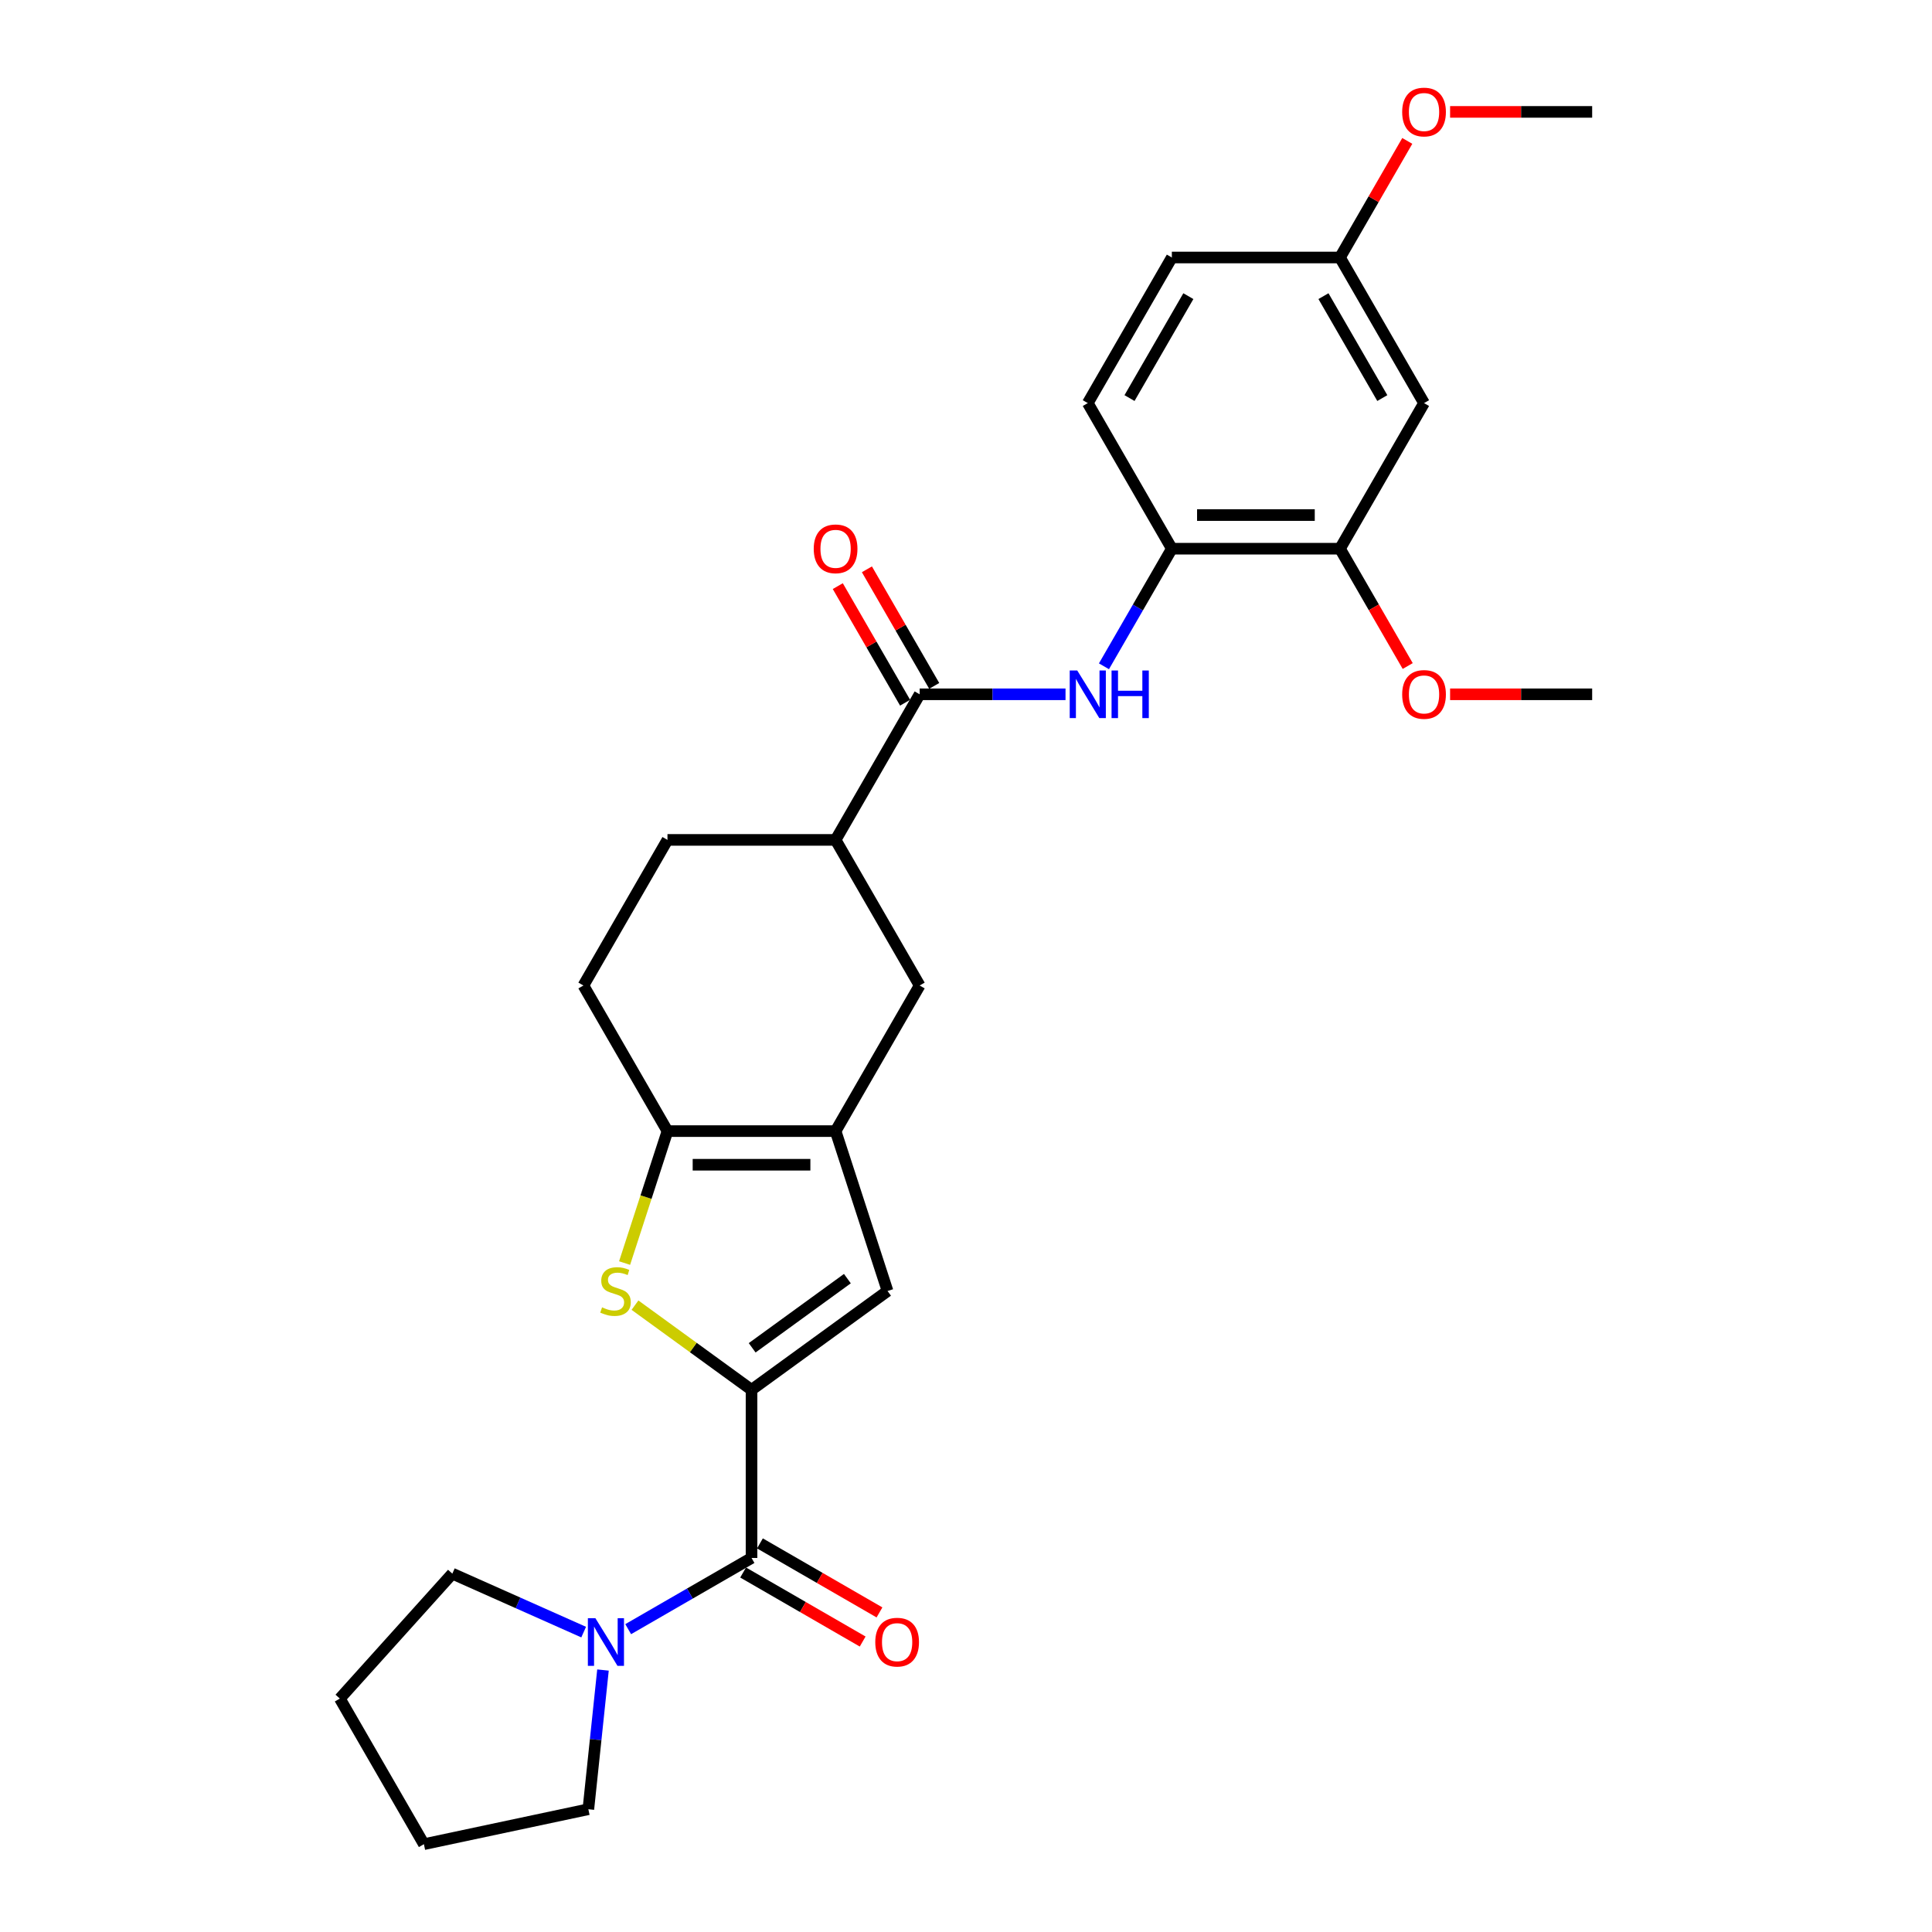 <?xml version='1.0' encoding='iso-8859-1'?>
<svg version='1.1' baseProfile='full'
              xmlns='http://www.w3.org/2000/svg'
                      xmlns:rdkit='http://www.rdkit.org/xml'
                      xmlns:xlink='http://www.w3.org/1999/xlink'
                  xml:space='preserve'
width='1000px' height='1000px' viewBox='0 0 1000 1000'>
<!-- END OF HEADER -->
<rect style='opacity:1.0;fill:#FFFFFF;stroke:none' width='1000' height='1000' x='0' y='0'> </rect>
<path class='bond-0' d='M 388.99,719.374 L 358.828,697.459' style='fill:none;fill-rule:evenodd;stroke:#000000;stroke-width:6px;stroke-linecap:butt;stroke-linejoin:miter;stroke-opacity:1' />
<path class='bond-0' d='M 358.828,697.459 L 328.665,675.545' style='fill:none;fill-rule:evenodd;stroke:#CCCC00;stroke-width:6px;stroke-linecap:butt;stroke-linejoin:miter;stroke-opacity:1' />
<path class='bond-2' d='M 388.99,719.374 L 388.99,806.396' style='fill:none;fill-rule:evenodd;stroke:#000000;stroke-width:6px;stroke-linecap:butt;stroke-linejoin:miter;stroke-opacity:1' />
<path class='bond-4' d='M 388.99,719.374 L 459.393,668.223' style='fill:none;fill-rule:evenodd;stroke:#000000;stroke-width:6px;stroke-linecap:butt;stroke-linejoin:miter;stroke-opacity:1' />
<path class='bond-4' d='M 389.32,697.621 L 438.602,661.815' style='fill:none;fill-rule:evenodd;stroke:#000000;stroke-width:6px;stroke-linecap:butt;stroke-linejoin:miter;stroke-opacity:1' />
<path class='bond-3' d='M 323.287,653.76 L 334.383,619.61' style='fill:none;fill-rule:evenodd;stroke:#CCCC00;stroke-width:6px;stroke-linecap:butt;stroke-linejoin:miter;stroke-opacity:1' />
<path class='bond-3' d='M 334.383,619.61 L 345.479,585.46' style='fill:none;fill-rule:evenodd;stroke:#000000;stroke-width:6px;stroke-linecap:butt;stroke-linejoin:miter;stroke-opacity:1' />
<path class='bond-1' d='M 432.501,585.46 L 459.393,668.223' style='fill:none;fill-rule:evenodd;stroke:#000000;stroke-width:6px;stroke-linecap:butt;stroke-linejoin:miter;stroke-opacity:1' />
<path class='bond-9' d='M 432.501,585.46 L 476.012,510.097' style='fill:none;fill-rule:evenodd;stroke:#000000;stroke-width:6px;stroke-linecap:butt;stroke-linejoin:miter;stroke-opacity:1' />
<path class='bond-28' d='M 432.501,585.46 L 345.479,585.46' style='fill:none;fill-rule:evenodd;stroke:#000000;stroke-width:6px;stroke-linecap:butt;stroke-linejoin:miter;stroke-opacity:1' />
<path class='bond-28' d='M 419.448,602.865 L 358.532,602.865' style='fill:none;fill-rule:evenodd;stroke:#000000;stroke-width:6px;stroke-linecap:butt;stroke-linejoin:miter;stroke-opacity:1' />
<path class='bond-7' d='M 388.99,806.396 L 357.069,824.825' style='fill:none;fill-rule:evenodd;stroke:#000000;stroke-width:6px;stroke-linecap:butt;stroke-linejoin:miter;stroke-opacity:1' />
<path class='bond-7' d='M 357.069,824.825 L 325.148,843.255' style='fill:none;fill-rule:evenodd;stroke:#0000FF;stroke-width:6px;stroke-linecap:butt;stroke-linejoin:miter;stroke-opacity:1' />
<path class='bond-13' d='M 384.639,813.932 L 415.577,831.794' style='fill:none;fill-rule:evenodd;stroke:#000000;stroke-width:6px;stroke-linecap:butt;stroke-linejoin:miter;stroke-opacity:1' />
<path class='bond-13' d='M 415.577,831.794 L 446.514,849.656' style='fill:none;fill-rule:evenodd;stroke:#FF0000;stroke-width:6px;stroke-linecap:butt;stroke-linejoin:miter;stroke-opacity:1' />
<path class='bond-13' d='M 393.341,798.86 L 424.279,816.721' style='fill:none;fill-rule:evenodd;stroke:#000000;stroke-width:6px;stroke-linecap:butt;stroke-linejoin:miter;stroke-opacity:1' />
<path class='bond-13' d='M 424.279,816.721 L 455.216,834.583' style='fill:none;fill-rule:evenodd;stroke:#FF0000;stroke-width:6px;stroke-linecap:butt;stroke-linejoin:miter;stroke-opacity:1' />
<path class='bond-14' d='M 345.479,585.46 L 301.968,510.097' style='fill:none;fill-rule:evenodd;stroke:#000000;stroke-width:6px;stroke-linecap:butt;stroke-linejoin:miter;stroke-opacity:1' />
<path class='bond-5' d='M 476.012,359.37 L 432.501,434.733' style='fill:none;fill-rule:evenodd;stroke:#000000;stroke-width:6px;stroke-linecap:butt;stroke-linejoin:miter;stroke-opacity:1' />
<path class='bond-6' d='M 476.012,359.37 L 513.763,359.37' style='fill:none;fill-rule:evenodd;stroke:#000000;stroke-width:6px;stroke-linecap:butt;stroke-linejoin:miter;stroke-opacity:1' />
<path class='bond-6' d='M 513.763,359.37 L 551.513,359.37' style='fill:none;fill-rule:evenodd;stroke:#0000FF;stroke-width:6px;stroke-linecap:butt;stroke-linejoin:miter;stroke-opacity:1' />
<path class='bond-15' d='M 483.549,355.019 L 466.129,324.847' style='fill:none;fill-rule:evenodd;stroke:#000000;stroke-width:6px;stroke-linecap:butt;stroke-linejoin:miter;stroke-opacity:1' />
<path class='bond-15' d='M 466.129,324.847 L 448.709,294.675' style='fill:none;fill-rule:evenodd;stroke:#FF0000;stroke-width:6px;stroke-linecap:butt;stroke-linejoin:miter;stroke-opacity:1' />
<path class='bond-15' d='M 468.476,363.721 L 451.056,333.549' style='fill:none;fill-rule:evenodd;stroke:#000000;stroke-width:6px;stroke-linecap:butt;stroke-linejoin:miter;stroke-opacity:1' />
<path class='bond-15' d='M 451.056,333.549 L 433.637,303.378' style='fill:none;fill-rule:evenodd;stroke:#FF0000;stroke-width:6px;stroke-linecap:butt;stroke-linejoin:miter;stroke-opacity:1' />
<path class='bond-8' d='M 571.405,344.872 L 588.975,314.439' style='fill:none;fill-rule:evenodd;stroke:#0000FF;stroke-width:6px;stroke-linecap:butt;stroke-linejoin:miter;stroke-opacity:1' />
<path class='bond-8' d='M 588.975,314.439 L 606.546,284.006' style='fill:none;fill-rule:evenodd;stroke:#000000;stroke-width:6px;stroke-linecap:butt;stroke-linejoin:miter;stroke-opacity:1' />
<path class='bond-21' d='M 312.103,864.405 L 308.317,900.429' style='fill:none;fill-rule:evenodd;stroke:#0000FF;stroke-width:6px;stroke-linecap:butt;stroke-linejoin:miter;stroke-opacity:1' />
<path class='bond-21' d='M 308.317,900.429 L 304.53,936.453' style='fill:none;fill-rule:evenodd;stroke:#000000;stroke-width:6px;stroke-linecap:butt;stroke-linejoin:miter;stroke-opacity:1' />
<path class='bond-22' d='M 302.105,844.777 L 268.116,829.645' style='fill:none;fill-rule:evenodd;stroke:#0000FF;stroke-width:6px;stroke-linecap:butt;stroke-linejoin:miter;stroke-opacity:1' />
<path class='bond-22' d='M 268.116,829.645 L 234.128,814.512' style='fill:none;fill-rule:evenodd;stroke:#000000;stroke-width:6px;stroke-linecap:butt;stroke-linejoin:miter;stroke-opacity:1' />
<path class='bond-11' d='M 606.546,284.006 L 693.568,284.006' style='fill:none;fill-rule:evenodd;stroke:#000000;stroke-width:6px;stroke-linecap:butt;stroke-linejoin:miter;stroke-opacity:1' />
<path class='bond-11' d='M 619.599,266.602 L 680.515,266.602' style='fill:none;fill-rule:evenodd;stroke:#000000;stroke-width:6px;stroke-linecap:butt;stroke-linejoin:miter;stroke-opacity:1' />
<path class='bond-17' d='M 606.546,284.006 L 563.035,208.643' style='fill:none;fill-rule:evenodd;stroke:#000000;stroke-width:6px;stroke-linecap:butt;stroke-linejoin:miter;stroke-opacity:1' />
<path class='bond-10' d='M 476.012,510.097 L 432.501,434.733' style='fill:none;fill-rule:evenodd;stroke:#000000;stroke-width:6px;stroke-linecap:butt;stroke-linejoin:miter;stroke-opacity:1' />
<path class='bond-30' d='M 432.501,434.733 L 345.479,434.733' style='fill:none;fill-rule:evenodd;stroke:#000000;stroke-width:6px;stroke-linecap:butt;stroke-linejoin:miter;stroke-opacity:1' />
<path class='bond-12' d='M 693.568,284.006 L 737.079,208.643' style='fill:none;fill-rule:evenodd;stroke:#000000;stroke-width:6px;stroke-linecap:butt;stroke-linejoin:miter;stroke-opacity:1' />
<path class='bond-20' d='M 693.568,284.006 L 711.098,314.37' style='fill:none;fill-rule:evenodd;stroke:#000000;stroke-width:6px;stroke-linecap:butt;stroke-linejoin:miter;stroke-opacity:1' />
<path class='bond-20' d='M 711.098,314.37 L 728.628,344.733' style='fill:none;fill-rule:evenodd;stroke:#FF0000;stroke-width:6px;stroke-linecap:butt;stroke-linejoin:miter;stroke-opacity:1' />
<path class='bond-31' d='M 737.079,208.643 L 693.568,133.28' style='fill:none;fill-rule:evenodd;stroke:#000000;stroke-width:6px;stroke-linecap:butt;stroke-linejoin:miter;stroke-opacity:1' />
<path class='bond-31' d='M 715.48,206.041 L 685.022,153.286' style='fill:none;fill-rule:evenodd;stroke:#000000;stroke-width:6px;stroke-linecap:butt;stroke-linejoin:miter;stroke-opacity:1' />
<path class='bond-16' d='M 301.968,510.097 L 345.479,434.733' style='fill:none;fill-rule:evenodd;stroke:#000000;stroke-width:6px;stroke-linecap:butt;stroke-linejoin:miter;stroke-opacity:1' />
<path class='bond-19' d='M 563.035,208.643 L 606.546,133.28' style='fill:none;fill-rule:evenodd;stroke:#000000;stroke-width:6px;stroke-linecap:butt;stroke-linejoin:miter;stroke-opacity:1' />
<path class='bond-19' d='M 584.634,206.041 L 615.092,153.286' style='fill:none;fill-rule:evenodd;stroke:#000000;stroke-width:6px;stroke-linecap:butt;stroke-linejoin:miter;stroke-opacity:1' />
<path class='bond-18' d='M 693.568,133.28 L 606.546,133.28' style='fill:none;fill-rule:evenodd;stroke:#000000;stroke-width:6px;stroke-linecap:butt;stroke-linejoin:miter;stroke-opacity:1' />
<path class='bond-23' d='M 693.568,133.28 L 710.988,103.108' style='fill:none;fill-rule:evenodd;stroke:#000000;stroke-width:6px;stroke-linecap:butt;stroke-linejoin:miter;stroke-opacity:1' />
<path class='bond-23' d='M 710.988,103.108 L 728.407,72.936' style='fill:none;fill-rule:evenodd;stroke:#FF0000;stroke-width:6px;stroke-linecap:butt;stroke-linejoin:miter;stroke-opacity:1' />
<path class='bond-24' d='M 750.567,359.37 L 787.334,359.37' style='fill:none;fill-rule:evenodd;stroke:#FF0000;stroke-width:6px;stroke-linecap:butt;stroke-linejoin:miter;stroke-opacity:1' />
<path class='bond-24' d='M 787.334,359.37 L 824.101,359.37' style='fill:none;fill-rule:evenodd;stroke:#000000;stroke-width:6px;stroke-linecap:butt;stroke-linejoin:miter;stroke-opacity:1' />
<path class='bond-27' d='M 304.53,936.453 L 219.41,954.545' style='fill:none;fill-rule:evenodd;stroke:#000000;stroke-width:6px;stroke-linecap:butt;stroke-linejoin:miter;stroke-opacity:1' />
<path class='bond-26' d='M 234.128,814.512 L 175.899,879.182' style='fill:none;fill-rule:evenodd;stroke:#000000;stroke-width:6px;stroke-linecap:butt;stroke-linejoin:miter;stroke-opacity:1' />
<path class='bond-25' d='M 750.567,57.916 L 787.334,57.916' style='fill:none;fill-rule:evenodd;stroke:#FF0000;stroke-width:6px;stroke-linecap:butt;stroke-linejoin:miter;stroke-opacity:1' />
<path class='bond-25' d='M 787.334,57.916 L 824.101,57.916' style='fill:none;fill-rule:evenodd;stroke:#000000;stroke-width:6px;stroke-linecap:butt;stroke-linejoin:miter;stroke-opacity:1' />
<path class='bond-29' d='M 175.899,879.182 L 219.41,954.545' style='fill:none;fill-rule:evenodd;stroke:#000000;stroke-width:6px;stroke-linecap:butt;stroke-linejoin:miter;stroke-opacity:1' />
<path  class='atom-1' d='M 311.626 676.682
Q 311.904 676.786, 313.053 677.274
Q 314.202 677.761, 315.455 678.074
Q 316.743 678.353, 317.996 678.353
Q 320.328 678.353, 321.686 677.239
Q 323.043 676.09, 323.043 674.106
Q 323.043 672.748, 322.347 671.913
Q 321.686 671.078, 320.641 670.625
Q 319.597 670.173, 317.857 669.65
Q 315.664 668.989, 314.341 668.363
Q 313.053 667.736, 312.113 666.413
Q 311.208 665.091, 311.208 662.863
Q 311.208 659.765, 313.297 657.85
Q 315.42 655.936, 319.597 655.936
Q 322.452 655.936, 325.689 657.293
L 324.888 659.974
Q 321.929 658.755, 319.702 658.755
Q 317.3 658.755, 315.977 659.765
Q 314.654 660.739, 314.689 662.445
Q 314.689 663.768, 315.35 664.568
Q 316.047 665.369, 317.021 665.822
Q 318.031 666.274, 319.702 666.796
Q 321.929 667.492, 323.252 668.189
Q 324.575 668.885, 325.515 670.312
Q 326.489 671.704, 326.489 674.106
Q 326.489 677.517, 324.192 679.362
Q 321.929 681.172, 318.135 681.172
Q 315.942 681.172, 314.271 680.685
Q 312.635 680.232, 310.686 679.432
L 311.626 676.682
' fill='#CCCC00'/>
<path  class='atom-7' d='M 557.587 347.048
L 565.663 360.101
Q 566.463 361.389, 567.751 363.721
Q 569.039 366.053, 569.109 366.192
L 569.109 347.048
L 572.381 347.048
L 572.381 371.692
L 569.004 371.692
L 560.337 357.421
Q 559.327 355.75, 558.248 353.835
Q 557.204 351.921, 556.891 351.329
L 556.891 371.692
L 553.688 371.692
L 553.688 347.048
L 557.587 347.048
' fill='#0000FF'/>
<path  class='atom-7' d='M 575.34 347.048
L 578.681 347.048
L 578.681 357.525
L 591.282 357.525
L 591.282 347.048
L 594.624 347.048
L 594.624 371.692
L 591.282 371.692
L 591.282 360.31
L 578.681 360.31
L 578.681 371.692
L 575.34 371.692
L 575.34 347.048
' fill='#0000FF'/>
<path  class='atom-8' d='M 308.179 837.585
L 316.255 850.638
Q 317.055 851.926, 318.343 854.258
Q 319.631 856.59, 319.701 856.73
L 319.701 837.585
L 322.973 837.585
L 322.973 862.229
L 319.596 862.229
L 310.929 847.958
Q 309.92 846.287, 308.841 844.372
Q 307.796 842.458, 307.483 841.866
L 307.483 862.229
L 304.281 862.229
L 304.281 837.585
L 308.179 837.585
' fill='#0000FF'/>
<path  class='atom-14' d='M 453.041 849.977
Q 453.041 844.059, 455.965 840.752
Q 458.889 837.445, 464.354 837.445
Q 469.819 837.445, 472.743 840.752
Q 475.667 844.059, 475.667 849.977
Q 475.667 855.964, 472.708 859.375
Q 469.749 862.751, 464.354 862.751
Q 458.923 862.751, 455.965 859.375
Q 453.041 855.999, 453.041 849.977
M 464.354 859.967
Q 468.113 859.967, 470.132 857.461
Q 472.186 854.919, 472.186 849.977
Q 472.186 845.138, 470.132 842.702
Q 468.113 840.23, 464.354 840.23
Q 460.594 840.23, 458.541 842.667
Q 456.522 845.103, 456.522 849.977
Q 456.522 854.954, 458.541 857.461
Q 460.594 859.967, 464.354 859.967
' fill='#FF0000'/>
<path  class='atom-16' d='M 421.188 284.076
Q 421.188 278.159, 424.112 274.852
Q 427.036 271.545, 432.501 271.545
Q 437.966 271.545, 440.89 274.852
Q 443.814 278.159, 443.814 284.076
Q 443.814 290.063, 440.855 293.474
Q 437.897 296.851, 432.501 296.851
Q 427.071 296.851, 424.112 293.474
Q 421.188 290.098, 421.188 284.076
M 432.501 294.066
Q 436.261 294.066, 438.28 291.56
Q 440.333 289.019, 440.333 284.076
Q 440.333 279.238, 438.28 276.801
Q 436.261 274.33, 432.501 274.33
Q 428.742 274.33, 426.688 276.766
Q 424.669 279.203, 424.669 284.076
Q 424.669 289.054, 426.688 291.56
Q 428.742 294.066, 432.501 294.066
' fill='#FF0000'/>
<path  class='atom-21' d='M 725.766 359.44
Q 725.766 353.522, 728.69 350.215
Q 731.614 346.908, 737.079 346.908
Q 742.544 346.908, 745.468 350.215
Q 748.392 353.522, 748.392 359.44
Q 748.392 365.427, 745.433 368.838
Q 742.474 372.214, 737.079 372.214
Q 731.649 372.214, 728.69 368.838
Q 725.766 365.461, 725.766 359.44
M 737.079 369.43
Q 740.838 369.43, 742.857 366.923
Q 744.911 364.382, 744.911 359.44
Q 744.911 354.601, 742.857 352.164
Q 740.838 349.693, 737.079 349.693
Q 733.32 349.693, 731.266 352.13
Q 729.247 354.566, 729.247 359.44
Q 729.247 364.417, 731.266 366.923
Q 733.32 369.43, 737.079 369.43
' fill='#FF0000'/>
<path  class='atom-24' d='M 725.766 57.986
Q 725.766 52.068, 728.69 48.761
Q 731.614 45.455, 737.079 45.455
Q 742.544 45.455, 745.468 48.761
Q 748.392 52.068, 748.392 57.986
Q 748.392 63.973, 745.433 67.384
Q 742.474 70.761, 737.079 70.761
Q 731.649 70.761, 728.69 67.384
Q 725.766 64.008, 725.766 57.986
M 737.079 67.976
Q 740.838 67.976, 742.857 65.47
Q 744.911 62.929, 744.911 57.986
Q 744.911 53.147, 742.857 50.711
Q 740.838 48.239, 737.079 48.239
Q 733.32 48.239, 731.266 50.676
Q 729.247 53.112, 729.247 57.986
Q 729.247 62.963, 731.266 65.47
Q 733.32 67.976, 737.079 67.976
' fill='#FF0000'/>
</svg>
